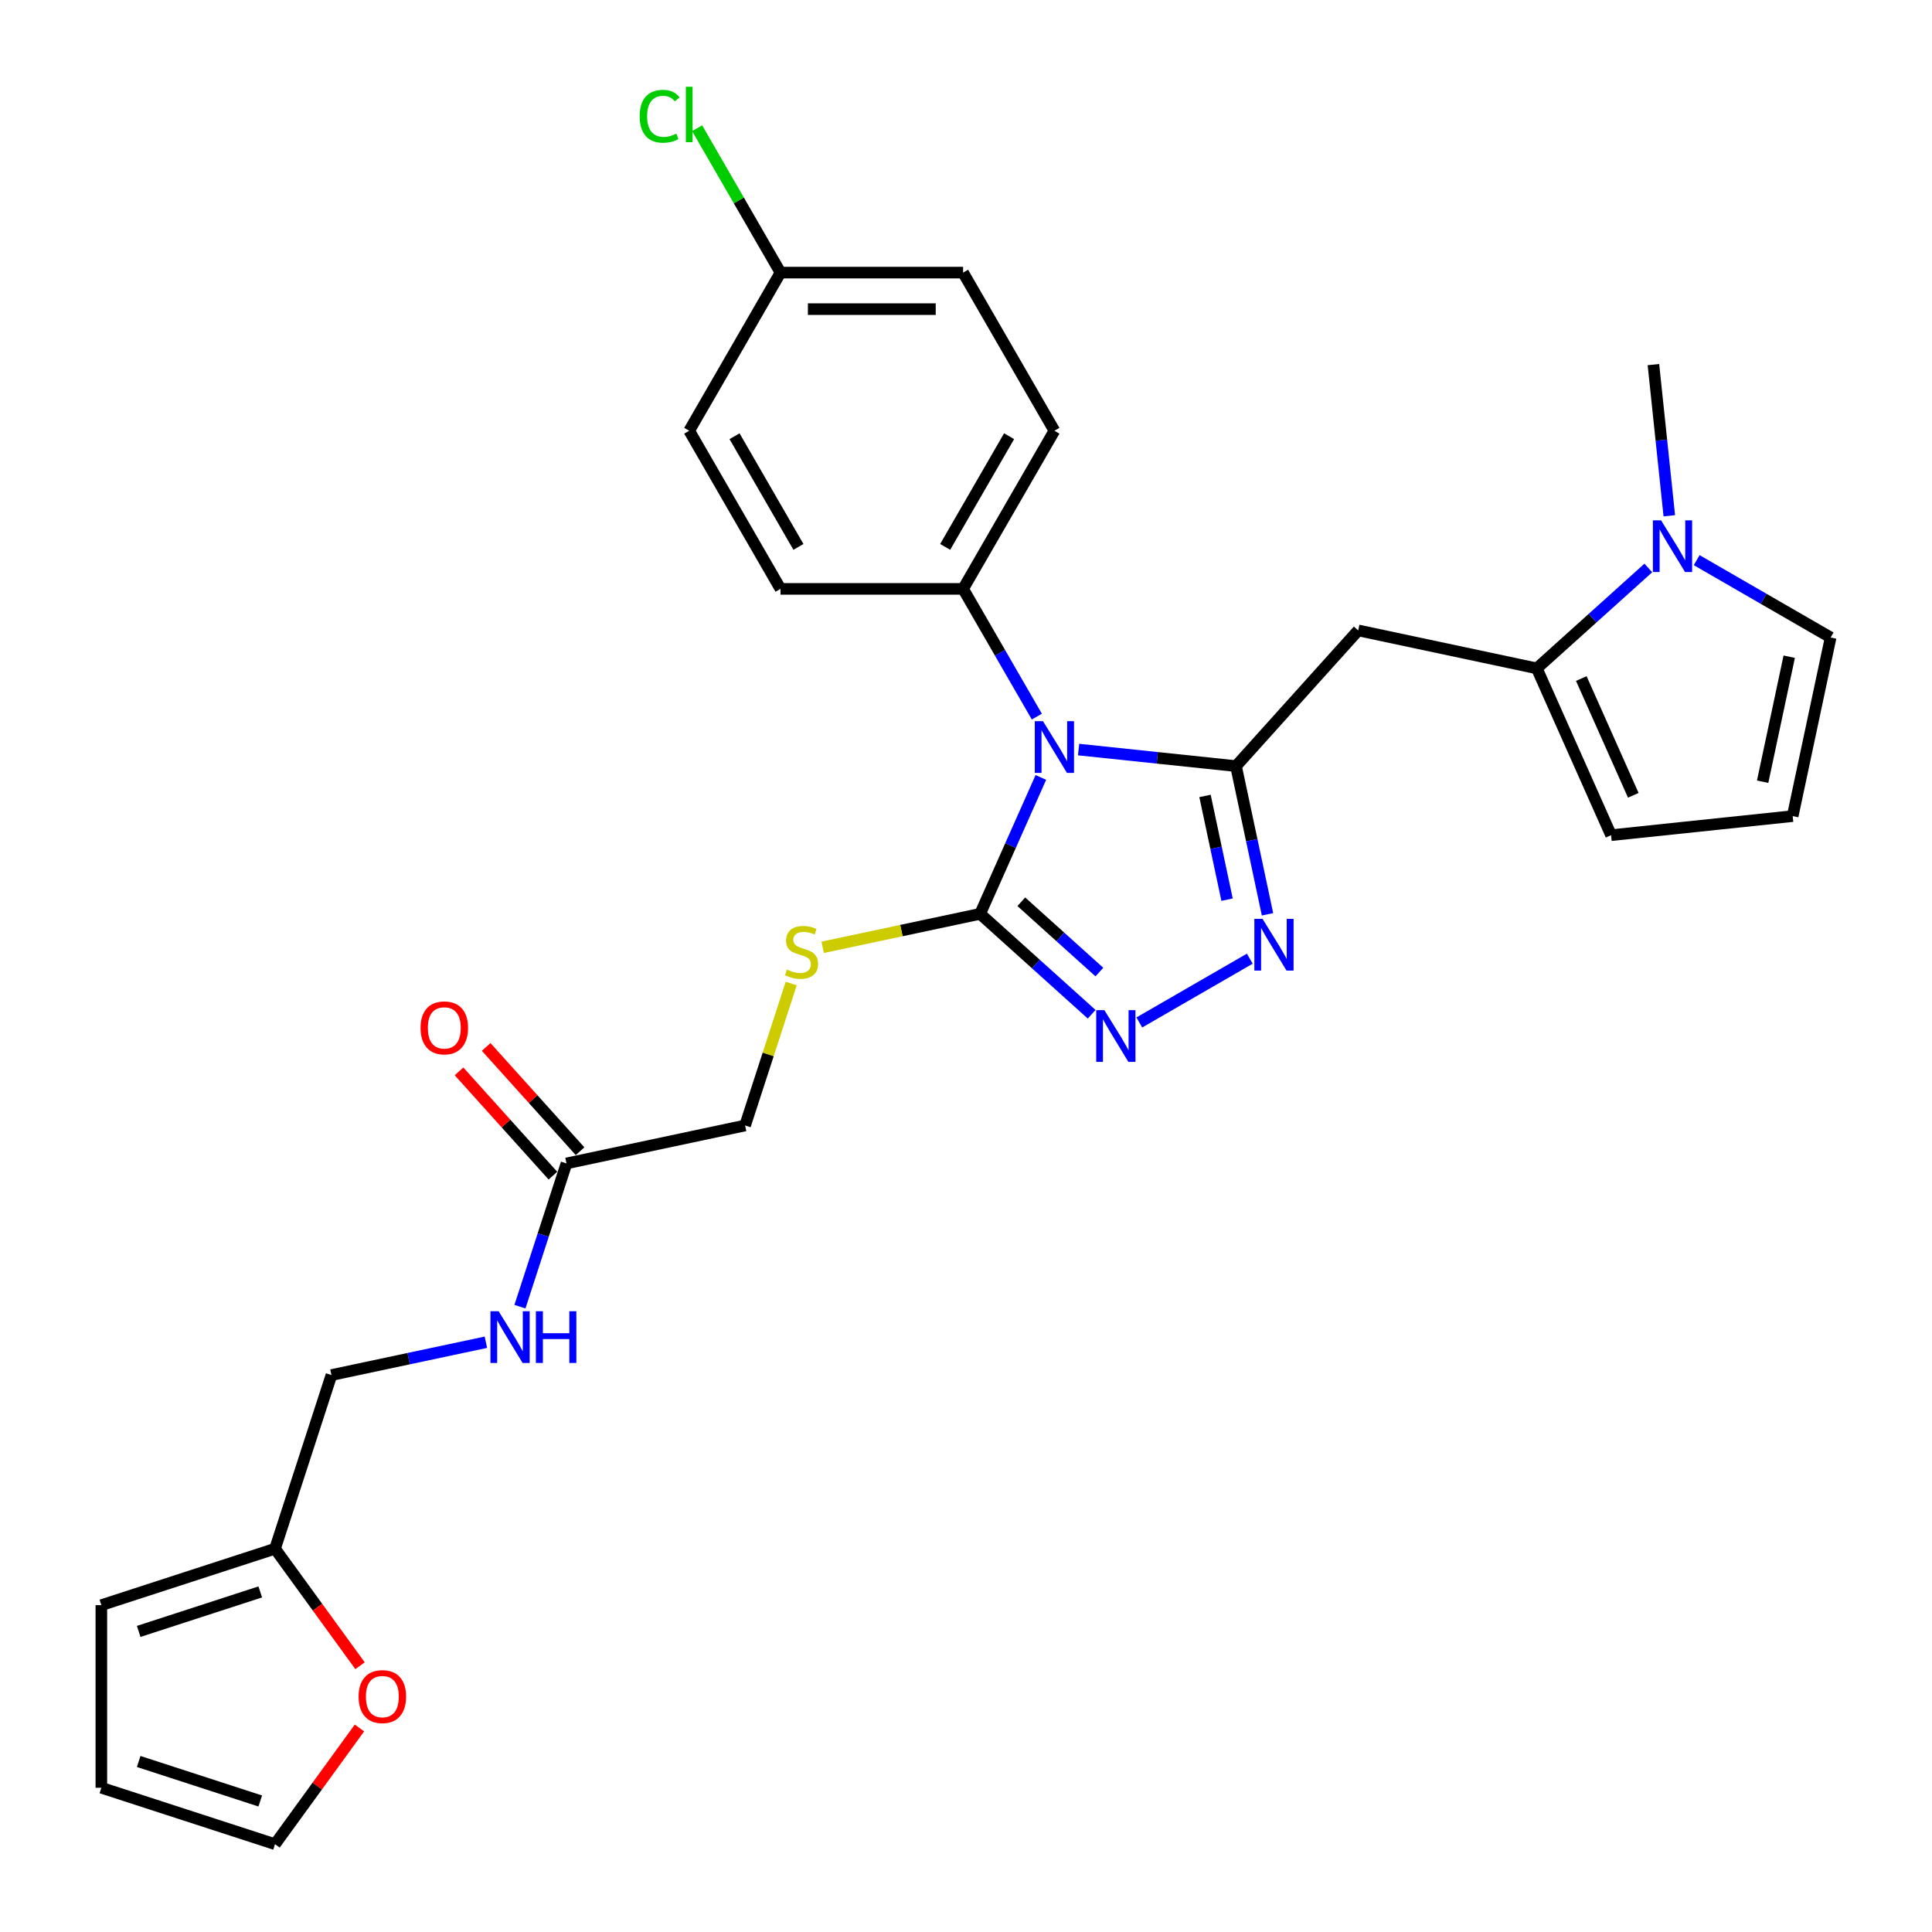 <?xml version='1.0' encoding='iso-8859-1'?>
<svg version='1.1' baseProfile='full'
              xmlns='http://www.w3.org/2000/svg'
                      xmlns:rdkit='http://www.rdkit.org/xml'
                      xmlns:xlink='http://www.w3.org/1999/xlink'
                  xml:space='preserve'
width='1000px' height='1000px' viewBox='0 0 1000 1000'>
<!-- END OF HEADER -->
<rect style='opacity:1.0;fill:#FFFFFF;stroke:none' width='1000' height='1000' x='0' y='0'> </rect>
<path class='bond-0' d='M 558.274,387.974 L 599.015,392.256' style='fill:none;fill-rule:evenodd;stroke:#0000FF;stroke-width:6px;stroke-linecap:butt;stroke-linejoin:miter;stroke-opacity:1' />
<path class='bond-0' d='M 599.015,392.256 L 639.756,396.538' style='fill:none;fill-rule:evenodd;stroke:#000000;stroke-width:6px;stroke-linecap:butt;stroke-linejoin:miter;stroke-opacity:1' />
<path class='bond-1' d='M 538.749,402.404 L 523.033,437.703' style='fill:none;fill-rule:evenodd;stroke:#0000FF;stroke-width:6px;stroke-linecap:butt;stroke-linejoin:miter;stroke-opacity:1' />
<path class='bond-1' d='M 523.033,437.703 L 507.317,473.001' style='fill:none;fill-rule:evenodd;stroke:#000000;stroke-width:6px;stroke-linecap:butt;stroke-linejoin:miter;stroke-opacity:1' />
<path class='bond-7' d='M 536.669,370.912 L 517.586,337.859' style='fill:none;fill-rule:evenodd;stroke:#0000FF;stroke-width:6px;stroke-linecap:butt;stroke-linejoin:miter;stroke-opacity:1' />
<path class='bond-7' d='M 517.586,337.859 L 498.503,304.807' style='fill:none;fill-rule:evenodd;stroke:#000000;stroke-width:6px;stroke-linecap:butt;stroke-linejoin:miter;stroke-opacity:1' />
<path class='bond-2' d='M 639.756,396.538 L 647.908,434.889' style='fill:none;fill-rule:evenodd;stroke:#000000;stroke-width:6px;stroke-linecap:butt;stroke-linejoin:miter;stroke-opacity:1' />
<path class='bond-2' d='M 647.908,434.889 L 656.06,473.24' style='fill:none;fill-rule:evenodd;stroke:#0000FF;stroke-width:6px;stroke-linecap:butt;stroke-linejoin:miter;stroke-opacity:1' />
<path class='bond-2' d='M 623.712,411.973 L 629.418,438.819' style='fill:none;fill-rule:evenodd;stroke:#000000;stroke-width:6px;stroke-linecap:butt;stroke-linejoin:miter;stroke-opacity:1' />
<path class='bond-2' d='M 629.418,438.819 L 635.125,465.665' style='fill:none;fill-rule:evenodd;stroke:#0000FF;stroke-width:6px;stroke-linecap:butt;stroke-linejoin:miter;stroke-opacity:1' />
<path class='bond-4' d='M 639.756,396.538 L 702.999,326.3' style='fill:none;fill-rule:evenodd;stroke:#000000;stroke-width:6px;stroke-linecap:butt;stroke-linejoin:miter;stroke-opacity:1' />
<path class='bond-3' d='M 507.317,473.001 L 536.179,498.989' style='fill:none;fill-rule:evenodd;stroke:#000000;stroke-width:6px;stroke-linecap:butt;stroke-linejoin:miter;stroke-opacity:1' />
<path class='bond-3' d='M 536.179,498.989 L 565.042,524.976' style='fill:none;fill-rule:evenodd;stroke:#0000FF;stroke-width:6px;stroke-linecap:butt;stroke-linejoin:miter;stroke-opacity:1' />
<path class='bond-3' d='M 528.625,466.75 L 548.828,484.941' style='fill:none;fill-rule:evenodd;stroke:#000000;stroke-width:6px;stroke-linecap:butt;stroke-linejoin:miter;stroke-opacity:1' />
<path class='bond-3' d='M 548.828,484.941 L 569.031,503.132' style='fill:none;fill-rule:evenodd;stroke:#0000FF;stroke-width:6px;stroke-linecap:butt;stroke-linejoin:miter;stroke-opacity:1' />
<path class='bond-8' d='M 507.317,473.001 L 466.565,481.663' style='fill:none;fill-rule:evenodd;stroke:#000000;stroke-width:6px;stroke-linecap:butt;stroke-linejoin:miter;stroke-opacity:1' />
<path class='bond-8' d='M 466.565,481.663 L 425.813,490.326' style='fill:none;fill-rule:evenodd;stroke:#CCCC00;stroke-width:6px;stroke-linecap:butt;stroke-linejoin:miter;stroke-opacity:1' />
<path class='bond-29' d='M 646.893,496.211 L 589.708,529.227' style='fill:none;fill-rule:evenodd;stroke:#0000FF;stroke-width:6px;stroke-linecap:butt;stroke-linejoin:miter;stroke-opacity:1' />
<path class='bond-5' d='M 702.999,326.3 L 795.448,345.951' style='fill:none;fill-rule:evenodd;stroke:#000000;stroke-width:6px;stroke-linecap:butt;stroke-linejoin:miter;stroke-opacity:1' />
<path class='bond-6' d='M 795.448,345.951 L 824.31,319.963' style='fill:none;fill-rule:evenodd;stroke:#000000;stroke-width:6px;stroke-linecap:butt;stroke-linejoin:miter;stroke-opacity:1' />
<path class='bond-6' d='M 824.31,319.963 L 853.172,293.976' style='fill:none;fill-rule:evenodd;stroke:#0000FF;stroke-width:6px;stroke-linecap:butt;stroke-linejoin:miter;stroke-opacity:1' />
<path class='bond-12' d='M 795.448,345.951 L 833.89,432.294' style='fill:none;fill-rule:evenodd;stroke:#000000;stroke-width:6px;stroke-linecap:butt;stroke-linejoin:miter;stroke-opacity:1' />
<path class='bond-12' d='M 818.482,351.214 L 845.392,411.654' style='fill:none;fill-rule:evenodd;stroke:#000000;stroke-width:6px;stroke-linecap:butt;stroke-linejoin:miter;stroke-opacity:1' />
<path class='bond-11' d='M 878.199,289.933 L 912.868,309.949' style='fill:none;fill-rule:evenodd;stroke:#0000FF;stroke-width:6px;stroke-linecap:butt;stroke-linejoin:miter;stroke-opacity:1' />
<path class='bond-11' d='M 912.868,309.949 L 947.537,329.965' style='fill:none;fill-rule:evenodd;stroke:#000000;stroke-width:6px;stroke-linecap:butt;stroke-linejoin:miter;stroke-opacity:1' />
<path class='bond-28' d='M 864.03,266.962 L 859.918,227.837' style='fill:none;fill-rule:evenodd;stroke:#0000FF;stroke-width:6px;stroke-linecap:butt;stroke-linejoin:miter;stroke-opacity:1' />
<path class='bond-28' d='M 859.918,227.837 L 855.806,188.712' style='fill:none;fill-rule:evenodd;stroke:#000000;stroke-width:6px;stroke-linecap:butt;stroke-linejoin:miter;stroke-opacity:1' />
<path class='bond-20' d='M 498.503,304.807 L 545.76,222.955' style='fill:none;fill-rule:evenodd;stroke:#000000;stroke-width:6px;stroke-linecap:butt;stroke-linejoin:miter;stroke-opacity:1' />
<path class='bond-20' d='M 489.221,283.077 L 522.301,225.781' style='fill:none;fill-rule:evenodd;stroke:#000000;stroke-width:6px;stroke-linecap:butt;stroke-linejoin:miter;stroke-opacity:1' />
<path class='bond-21' d='M 498.503,304.807 L 403.989,304.807' style='fill:none;fill-rule:evenodd;stroke:#000000;stroke-width:6px;stroke-linecap:butt;stroke-linejoin:miter;stroke-opacity:1' />
<path class='bond-22' d='M 409.531,509.078 L 397.597,545.809' style='fill:none;fill-rule:evenodd;stroke:#CCCC00;stroke-width:6px;stroke-linecap:butt;stroke-linejoin:miter;stroke-opacity:1' />
<path class='bond-22' d='M 397.597,545.809 L 385.662,582.54' style='fill:none;fill-rule:evenodd;stroke:#000000;stroke-width:6px;stroke-linecap:butt;stroke-linejoin:miter;stroke-opacity:1' />
<path class='bond-9' d='M 293.213,602.191 L 385.662,582.54' style='fill:none;fill-rule:evenodd;stroke:#000000;stroke-width:6px;stroke-linecap:butt;stroke-linejoin:miter;stroke-opacity:1' />
<path class='bond-15' d='M 293.213,602.191 L 281.168,639.262' style='fill:none;fill-rule:evenodd;stroke:#000000;stroke-width:6px;stroke-linecap:butt;stroke-linejoin:miter;stroke-opacity:1' />
<path class='bond-15' d='M 281.168,639.262 L 269.123,676.333' style='fill:none;fill-rule:evenodd;stroke:#0000FF;stroke-width:6px;stroke-linecap:butt;stroke-linejoin:miter;stroke-opacity:1' />
<path class='bond-19' d='M 300.237,595.867 L 275.941,568.883' style='fill:none;fill-rule:evenodd;stroke:#000000;stroke-width:6px;stroke-linecap:butt;stroke-linejoin:miter;stroke-opacity:1' />
<path class='bond-19' d='M 275.941,568.883 L 251.644,541.899' style='fill:none;fill-rule:evenodd;stroke:#FF0000;stroke-width:6px;stroke-linecap:butt;stroke-linejoin:miter;stroke-opacity:1' />
<path class='bond-19' d='M 286.189,608.515 L 261.893,581.531' style='fill:none;fill-rule:evenodd;stroke:#000000;stroke-width:6px;stroke-linecap:butt;stroke-linejoin:miter;stroke-opacity:1' />
<path class='bond-19' d='M 261.893,581.531 L 237.597,554.548' style='fill:none;fill-rule:evenodd;stroke:#FF0000;stroke-width:6px;stroke-linecap:butt;stroke-linejoin:miter;stroke-opacity:1' />
<path class='bond-10' d='M 142.351,801.618 L 171.558,711.73' style='fill:none;fill-rule:evenodd;stroke:#000000;stroke-width:6px;stroke-linecap:butt;stroke-linejoin:miter;stroke-opacity:1' />
<path class='bond-14' d='M 142.351,801.618 L 164.353,831.901' style='fill:none;fill-rule:evenodd;stroke:#000000;stroke-width:6px;stroke-linecap:butt;stroke-linejoin:miter;stroke-opacity:1' />
<path class='bond-14' d='M 164.353,831.901 L 186.355,862.185' style='fill:none;fill-rule:evenodd;stroke:#FF0000;stroke-width:6px;stroke-linecap:butt;stroke-linejoin:miter;stroke-opacity:1' />
<path class='bond-16' d='M 142.351,801.618 L 52.463,830.825' style='fill:none;fill-rule:evenodd;stroke:#000000;stroke-width:6px;stroke-linecap:butt;stroke-linejoin:miter;stroke-opacity:1' />
<path class='bond-16' d='M 134.709,823.977 L 71.788,844.421' style='fill:none;fill-rule:evenodd;stroke:#000000;stroke-width:6px;stroke-linecap:butt;stroke-linejoin:miter;stroke-opacity:1' />
<path class='bond-31' d='M 947.537,329.965 L 927.886,422.414' style='fill:none;fill-rule:evenodd;stroke:#000000;stroke-width:6px;stroke-linecap:butt;stroke-linejoin:miter;stroke-opacity:1' />
<path class='bond-31' d='M 926.1,339.903 L 912.344,404.617' style='fill:none;fill-rule:evenodd;stroke:#000000;stroke-width:6px;stroke-linecap:butt;stroke-linejoin:miter;stroke-opacity:1' />
<path class='bond-13' d='M 833.89,432.294 L 927.886,422.414' style='fill:none;fill-rule:evenodd;stroke:#000000;stroke-width:6px;stroke-linecap:butt;stroke-linejoin:miter;stroke-opacity:1' />
<path class='bond-17' d='M 186.053,894.395 L 164.202,924.47' style='fill:none;fill-rule:evenodd;stroke:#FF0000;stroke-width:6px;stroke-linecap:butt;stroke-linejoin:miter;stroke-opacity:1' />
<path class='bond-17' d='M 164.202,924.47 L 142.351,954.545' style='fill:none;fill-rule:evenodd;stroke:#000000;stroke-width:6px;stroke-linecap:butt;stroke-linejoin:miter;stroke-opacity:1' />
<path class='bond-23' d='M 251.493,694.739 L 211.525,703.234' style='fill:none;fill-rule:evenodd;stroke:#0000FF;stroke-width:6px;stroke-linecap:butt;stroke-linejoin:miter;stroke-opacity:1' />
<path class='bond-23' d='M 211.525,703.234 L 171.558,711.73' style='fill:none;fill-rule:evenodd;stroke:#000000;stroke-width:6px;stroke-linecap:butt;stroke-linejoin:miter;stroke-opacity:1' />
<path class='bond-18' d='M 52.463,830.825 L 52.463,925.339' style='fill:none;fill-rule:evenodd;stroke:#000000;stroke-width:6px;stroke-linecap:butt;stroke-linejoin:miter;stroke-opacity:1' />
<path class='bond-32' d='M 142.351,954.545 L 52.463,925.339' style='fill:none;fill-rule:evenodd;stroke:#000000;stroke-width:6px;stroke-linecap:butt;stroke-linejoin:miter;stroke-opacity:1' />
<path class='bond-32' d='M 134.709,932.187 L 71.788,911.742' style='fill:none;fill-rule:evenodd;stroke:#000000;stroke-width:6px;stroke-linecap:butt;stroke-linejoin:miter;stroke-opacity:1' />
<path class='bond-26' d='M 545.76,222.955 L 498.503,141.103' style='fill:none;fill-rule:evenodd;stroke:#000000;stroke-width:6px;stroke-linecap:butt;stroke-linejoin:miter;stroke-opacity:1' />
<path class='bond-25' d='M 403.989,304.807 L 356.731,222.955' style='fill:none;fill-rule:evenodd;stroke:#000000;stroke-width:6px;stroke-linecap:butt;stroke-linejoin:miter;stroke-opacity:1' />
<path class='bond-25' d='M 413.27,283.077 L 380.19,225.781' style='fill:none;fill-rule:evenodd;stroke:#000000;stroke-width:6px;stroke-linecap:butt;stroke-linejoin:miter;stroke-opacity:1' />
<path class='bond-24' d='M 403.989,141.103 L 356.731,222.955' style='fill:none;fill-rule:evenodd;stroke:#000000;stroke-width:6px;stroke-linecap:butt;stroke-linejoin:miter;stroke-opacity:1' />
<path class='bond-27' d='M 403.989,141.103 L 382.411,103.73' style='fill:none;fill-rule:evenodd;stroke:#000000;stroke-width:6px;stroke-linecap:butt;stroke-linejoin:miter;stroke-opacity:1' />
<path class='bond-27' d='M 382.411,103.73 L 360.833,66.356' style='fill:none;fill-rule:evenodd;stroke:#00CC00;stroke-width:6px;stroke-linecap:butt;stroke-linejoin:miter;stroke-opacity:1' />
<path class='bond-30' d='M 403.989,141.103 L 498.503,141.103' style='fill:none;fill-rule:evenodd;stroke:#000000;stroke-width:6px;stroke-linecap:butt;stroke-linejoin:miter;stroke-opacity:1' />
<path class='bond-30' d='M 418.166,160.006 L 484.326,160.006' style='fill:none;fill-rule:evenodd;stroke:#000000;stroke-width:6px;stroke-linecap:butt;stroke-linejoin:miter;stroke-opacity:1' />
<path  class='atom-0' d='M 539.843 373.275
L 548.614 387.452
Q 549.484 388.851, 550.883 391.384
Q 552.281 393.917, 552.357 394.068
L 552.357 373.275
L 555.911 373.275
L 555.911 400.041
L 552.244 400.041
L 542.83 384.541
Q 541.734 382.726, 540.562 380.647
Q 539.427 378.568, 539.087 377.925
L 539.087 400.041
L 535.609 400.041
L 535.609 373.275
L 539.843 373.275
' fill='#0000FF'/>
<path  class='atom-3' d='M 653.49 475.603
L 662.261 489.78
Q 663.131 491.179, 664.53 493.712
Q 665.928 496.245, 666.004 496.396
L 666.004 475.603
L 669.558 475.603
L 669.558 502.37
L 665.891 502.37
L 656.477 486.869
Q 655.381 485.055, 654.209 482.975
Q 653.074 480.896, 652.734 480.253
L 652.734 502.37
L 649.256 502.37
L 649.256 475.603
L 653.49 475.603
' fill='#0000FF'/>
<path  class='atom-4' d='M 571.639 522.86
L 580.41 537.038
Q 581.279 538.436, 582.678 540.969
Q 584.077 543.502, 584.152 543.654
L 584.152 522.86
L 587.706 522.86
L 587.706 549.627
L 584.039 549.627
L 574.625 534.127
Q 573.529 532.312, 572.357 530.233
Q 571.223 528.153, 570.882 527.511
L 570.882 549.627
L 567.404 549.627
L 567.404 522.86
L 571.639 522.86
' fill='#0000FF'/>
<path  class='atom-7' d='M 859.769 269.325
L 868.54 283.502
Q 869.409 284.901, 870.808 287.434
Q 872.207 289.967, 872.282 290.118
L 872.282 269.325
L 875.836 269.325
L 875.836 296.091
L 872.169 296.091
L 862.755 280.591
Q 861.659 278.776, 860.487 276.697
Q 859.353 274.618, 859.013 273.975
L 859.013 296.091
L 855.534 296.091
L 855.534 269.325
L 859.769 269.325
' fill='#0000FF'/>
<path  class='atom-9' d='M 407.307 501.839
Q 407.61 501.952, 408.857 502.481
Q 410.105 503.011, 411.466 503.351
Q 412.865 503.653, 414.226 503.653
Q 416.759 503.653, 418.233 502.444
Q 419.708 501.196, 419.708 499.041
Q 419.708 497.567, 418.952 496.659
Q 418.233 495.752, 417.099 495.261
Q 415.965 494.769, 414.075 494.202
Q 411.693 493.484, 410.256 492.803
Q 408.857 492.123, 407.837 490.686
Q 406.854 489.249, 406.854 486.83
Q 406.854 483.465, 409.122 481.386
Q 411.428 479.307, 415.965 479.307
Q 419.065 479.307, 422.581 480.781
L 421.711 483.692
Q 418.498 482.369, 416.078 482.369
Q 413.47 482.369, 412.033 483.465
Q 410.597 484.524, 410.634 486.376
Q 410.634 487.813, 411.353 488.682
Q 412.109 489.552, 413.167 490.043
Q 414.264 490.535, 416.078 491.102
Q 418.498 491.858, 419.935 492.614
Q 421.371 493.37, 422.392 494.92
Q 423.45 496.432, 423.45 499.041
Q 423.45 502.746, 420.955 504.75
Q 418.498 506.716, 414.377 506.716
Q 411.995 506.716, 410.181 506.186
Q 408.404 505.695, 406.287 504.825
L 407.307 501.839
' fill='#CCCC00'/>
<path  class='atom-15' d='M 185.619 878.157
Q 185.619 871.73, 188.794 868.139
Q 191.97 864.547, 197.905 864.547
Q 203.841 864.547, 207.017 868.139
Q 210.192 871.73, 210.192 878.157
Q 210.192 884.66, 206.979 888.365
Q 203.765 892.032, 197.905 892.032
Q 192.008 892.032, 188.794 888.365
Q 185.619 884.698, 185.619 878.157
M 197.905 889.008
Q 201.988 889.008, 204.181 886.286
Q 206.412 883.526, 206.412 878.157
Q 206.412 872.902, 204.181 870.256
Q 201.988 867.572, 197.905 867.572
Q 193.822 867.572, 191.592 870.218
Q 189.399 872.865, 189.399 878.157
Q 189.399 883.564, 191.592 886.286
Q 193.822 889.008, 197.905 889.008
' fill='#FF0000'/>
<path  class='atom-16' d='M 258.09 678.696
L 266.861 692.873
Q 267.731 694.272, 269.129 696.805
Q 270.528 699.338, 270.604 699.489
L 270.604 678.696
L 274.158 678.696
L 274.158 705.462
L 270.49 705.462
L 261.077 689.962
Q 259.98 688.147, 258.808 686.068
Q 257.674 683.989, 257.334 683.346
L 257.334 705.462
L 253.856 705.462
L 253.856 678.696
L 258.09 678.696
' fill='#0000FF'/>
<path  class='atom-16' d='M 277.371 678.696
L 281 678.696
L 281 690.076
L 294.686 690.076
L 294.686 678.696
L 298.315 678.696
L 298.315 705.462
L 294.686 705.462
L 294.686 693.1
L 281 693.1
L 281 705.462
L 277.371 705.462
L 277.371 678.696
' fill='#0000FF'/>
<path  class='atom-20' d='M 217.684 532.029
Q 217.684 525.602, 220.86 522.01
Q 224.035 518.419, 229.971 518.419
Q 235.906 518.419, 239.082 522.01
Q 242.258 525.602, 242.258 532.029
Q 242.258 538.531, 239.044 542.236
Q 235.831 545.903, 229.971 545.903
Q 224.073 545.903, 220.86 542.236
Q 217.684 538.569, 217.684 532.029
M 229.971 542.879
Q 234.054 542.879, 236.247 540.157
Q 238.477 537.397, 238.477 532.029
Q 238.477 526.774, 236.247 524.127
Q 234.054 521.443, 229.971 521.443
Q 225.888 521.443, 223.657 524.09
Q 221.465 526.736, 221.465 532.029
Q 221.465 537.435, 223.657 540.157
Q 225.888 542.879, 229.971 542.879
' fill='#FF0000'/>
<path  class='atom-28' d='M 331.099 60.178
Q 331.099 53.524, 334.199 50.046
Q 337.337 46.53, 343.273 46.53
Q 348.792 46.53, 351.741 50.424
L 349.246 52.465
Q 347.091 49.63, 343.273 49.63
Q 339.227 49.63, 337.072 52.352
Q 334.955 55.036, 334.955 60.178
Q 334.955 65.47, 337.148 68.192
Q 339.379 70.915, 343.688 70.915
Q 346.637 70.915, 350.078 69.138
L 351.136 71.973
Q 349.737 72.88, 347.62 73.41
Q 345.503 73.939, 343.159 73.939
Q 337.337 73.939, 334.199 70.385
Q 331.099 66.832, 331.099 60.178
' fill='#00CC00'/>
<path  class='atom-28' d='M 354.992 44.904
L 358.47 44.904
L 358.47 73.599
L 354.992 73.599
L 354.992 44.904
' fill='#00CC00'/>
</svg>
